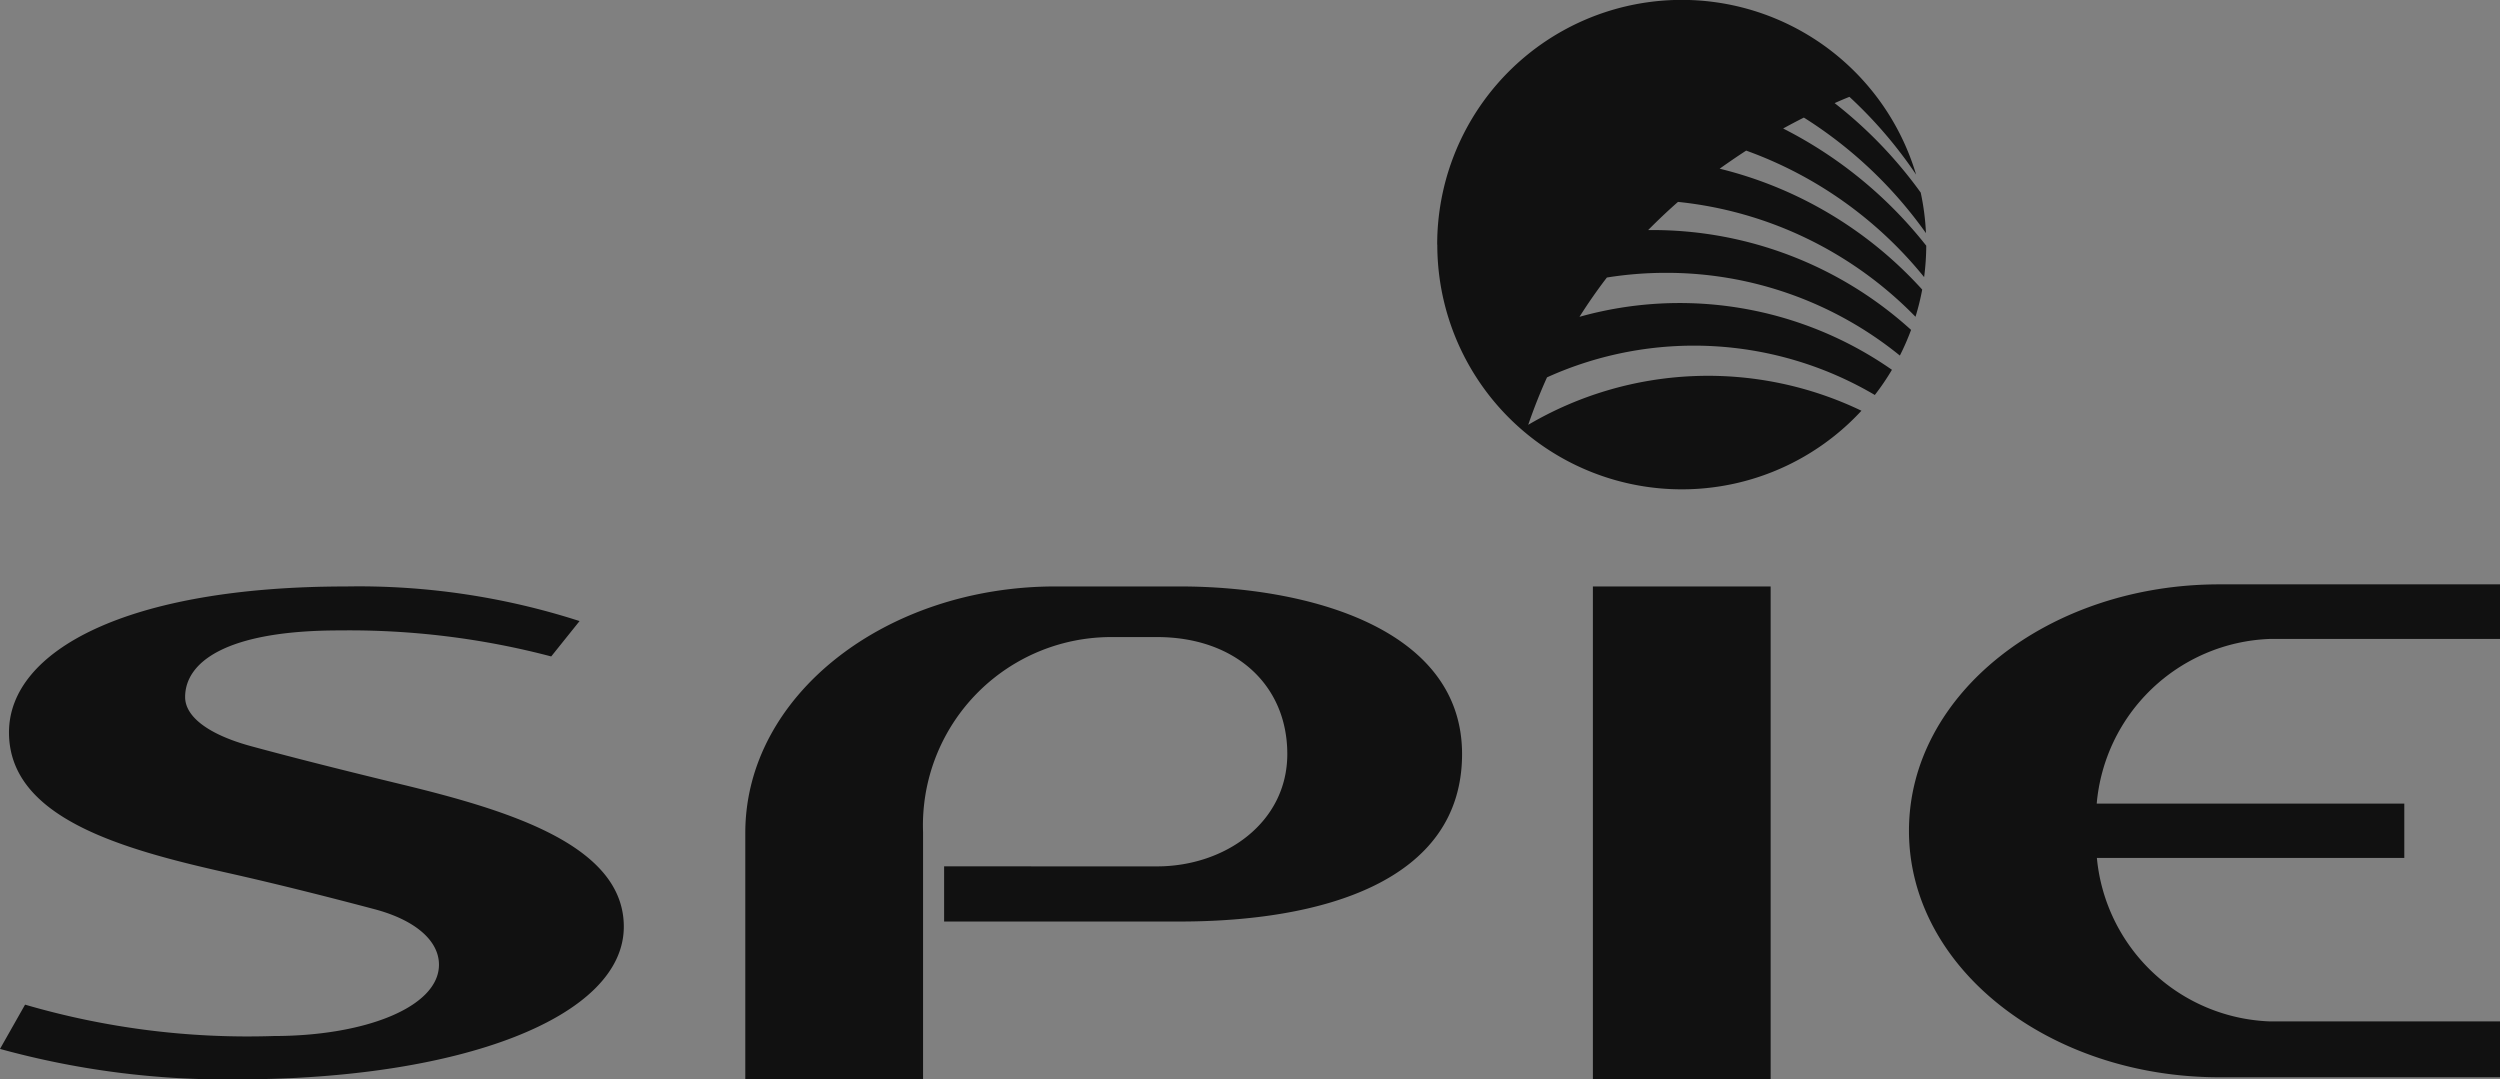 <?xml version="1.0" encoding="UTF-8"?> <svg xmlns="http://www.w3.org/2000/svg" width="87.643" height="37.839" viewBox="0 0 87.643 37.839"><rect x="0" y="0" width="87.643" height="37.839" fill="#808080" stroke="none"/><defs><style>.a{fill:#111;}.b{fill:#fff;}</style></defs><g transform="translate(-123.027 -153.399)"><g transform="translate(123.027 173.885)"><path class="a" d="M310.265,299.189c2.378,0,4.566-1.53,4.566-3.939,0-2.441-1.845-4.1-4.565-4.1h-1.552a6.6,6.6,0,0,0-6.652,6.843v8.662H295.83v-8.64c0-4.827,4.929-8.64,10.872-8.64h4.356c4.479,0,9.9,1.454,9.9,5.874,0,4.5-4.962,5.873-9.9,5.873H302.8v-1.934Z" transform="translate(-269.702 -289.302)"></path><rect class="a" width="6.232" height="17.279" transform="translate(55.842 0.074)"></rect><path class="a" d="M583,298.477H572.223a6.326,6.326,0,0,0,6.045,5.73h8.087v1.959h-9.842c-5.943,0-10.878-3.812-10.878-8.64s4.933-8.64,10.876-8.64h9.844V290.8h-8.088a6.329,6.329,0,0,0-6.05,5.771H583Z" transform="translate(-498.712 -288.886)"></path><path class="a" d="M129.517,293.232c0,.694.83,1.318,2.308,1.721s3.362.876,5.283,1.341c3.792.919,7.788,2.144,7.788,4.987,0,3.187-5.74,5.353-13.535,5.353a29.776,29.776,0,0,1-8.334-1.067l.879-1.552a27.835,27.835,0,0,0,8.72,1.1c3.2,0,5.79-1.017,5.79-2.5,0-.852-.846-1.571-2.259-1.946-1.446-.383-3.295-.857-5.177-1.279-3.718-.835-7.638-1.932-7.638-4.919,0-2.871,4.153-5.116,11.815-5.116a25.212,25.212,0,0,1,8.188,1.213l-.994,1.24a27.788,27.788,0,0,0-7.4-.912C130.918,290.892,129.517,292.024,129.517,293.232Z" transform="translate(-123.027 -289.281)"></path></g><g transform="translate(173.411 153.399)"><g transform="translate(8.572 8.572)"><path class="b" d="M512.941,210.092" transform="translate(-512.941 -210.092)"></path></g><path class="a" d="M456.248,161.971a8.573,8.573,0,0,1,16.789-2.451,15.415,15.415,0,0,0-2.337-2.726q-.252.1-.519.22a15.353,15.353,0,0,1,3.018,3.137,8.568,8.568,0,0,1,.184,1.421,15.127,15.127,0,0,0-4.28-4.051q-.357.179-.727.383a15.045,15.045,0,0,1,5.017,4.109,8.692,8.692,0,0,1-.075,1.1,14.219,14.219,0,0,0-6.238-4.434q-.462.3-.929.634a14.109,14.109,0,0,1,7.1,4.238,8.527,8.527,0,0,1-.235.953,13.566,13.566,0,0,0-8.326-4.027c-.353.309-.7.638-1.046.987h.137a13.486,13.486,0,0,1,9.08,3.5,8.5,8.5,0,0,1-.393.9,12.978,12.978,0,0,0-8.2-2.9,13.115,13.115,0,0,0-2.071.164q-.5.651-.961,1.378a13,13,0,0,1,10.954,1.857,8.562,8.562,0,0,1-.6.883,12.489,12.489,0,0,0-11.492-.618q-.36.794-.659,1.664a12.423,12.423,0,0,1,11.682-.494,8.572,8.572,0,0,1-14.869-5.817Z" transform="translate(-456.248 -153.399)"></path></g></g></svg> 